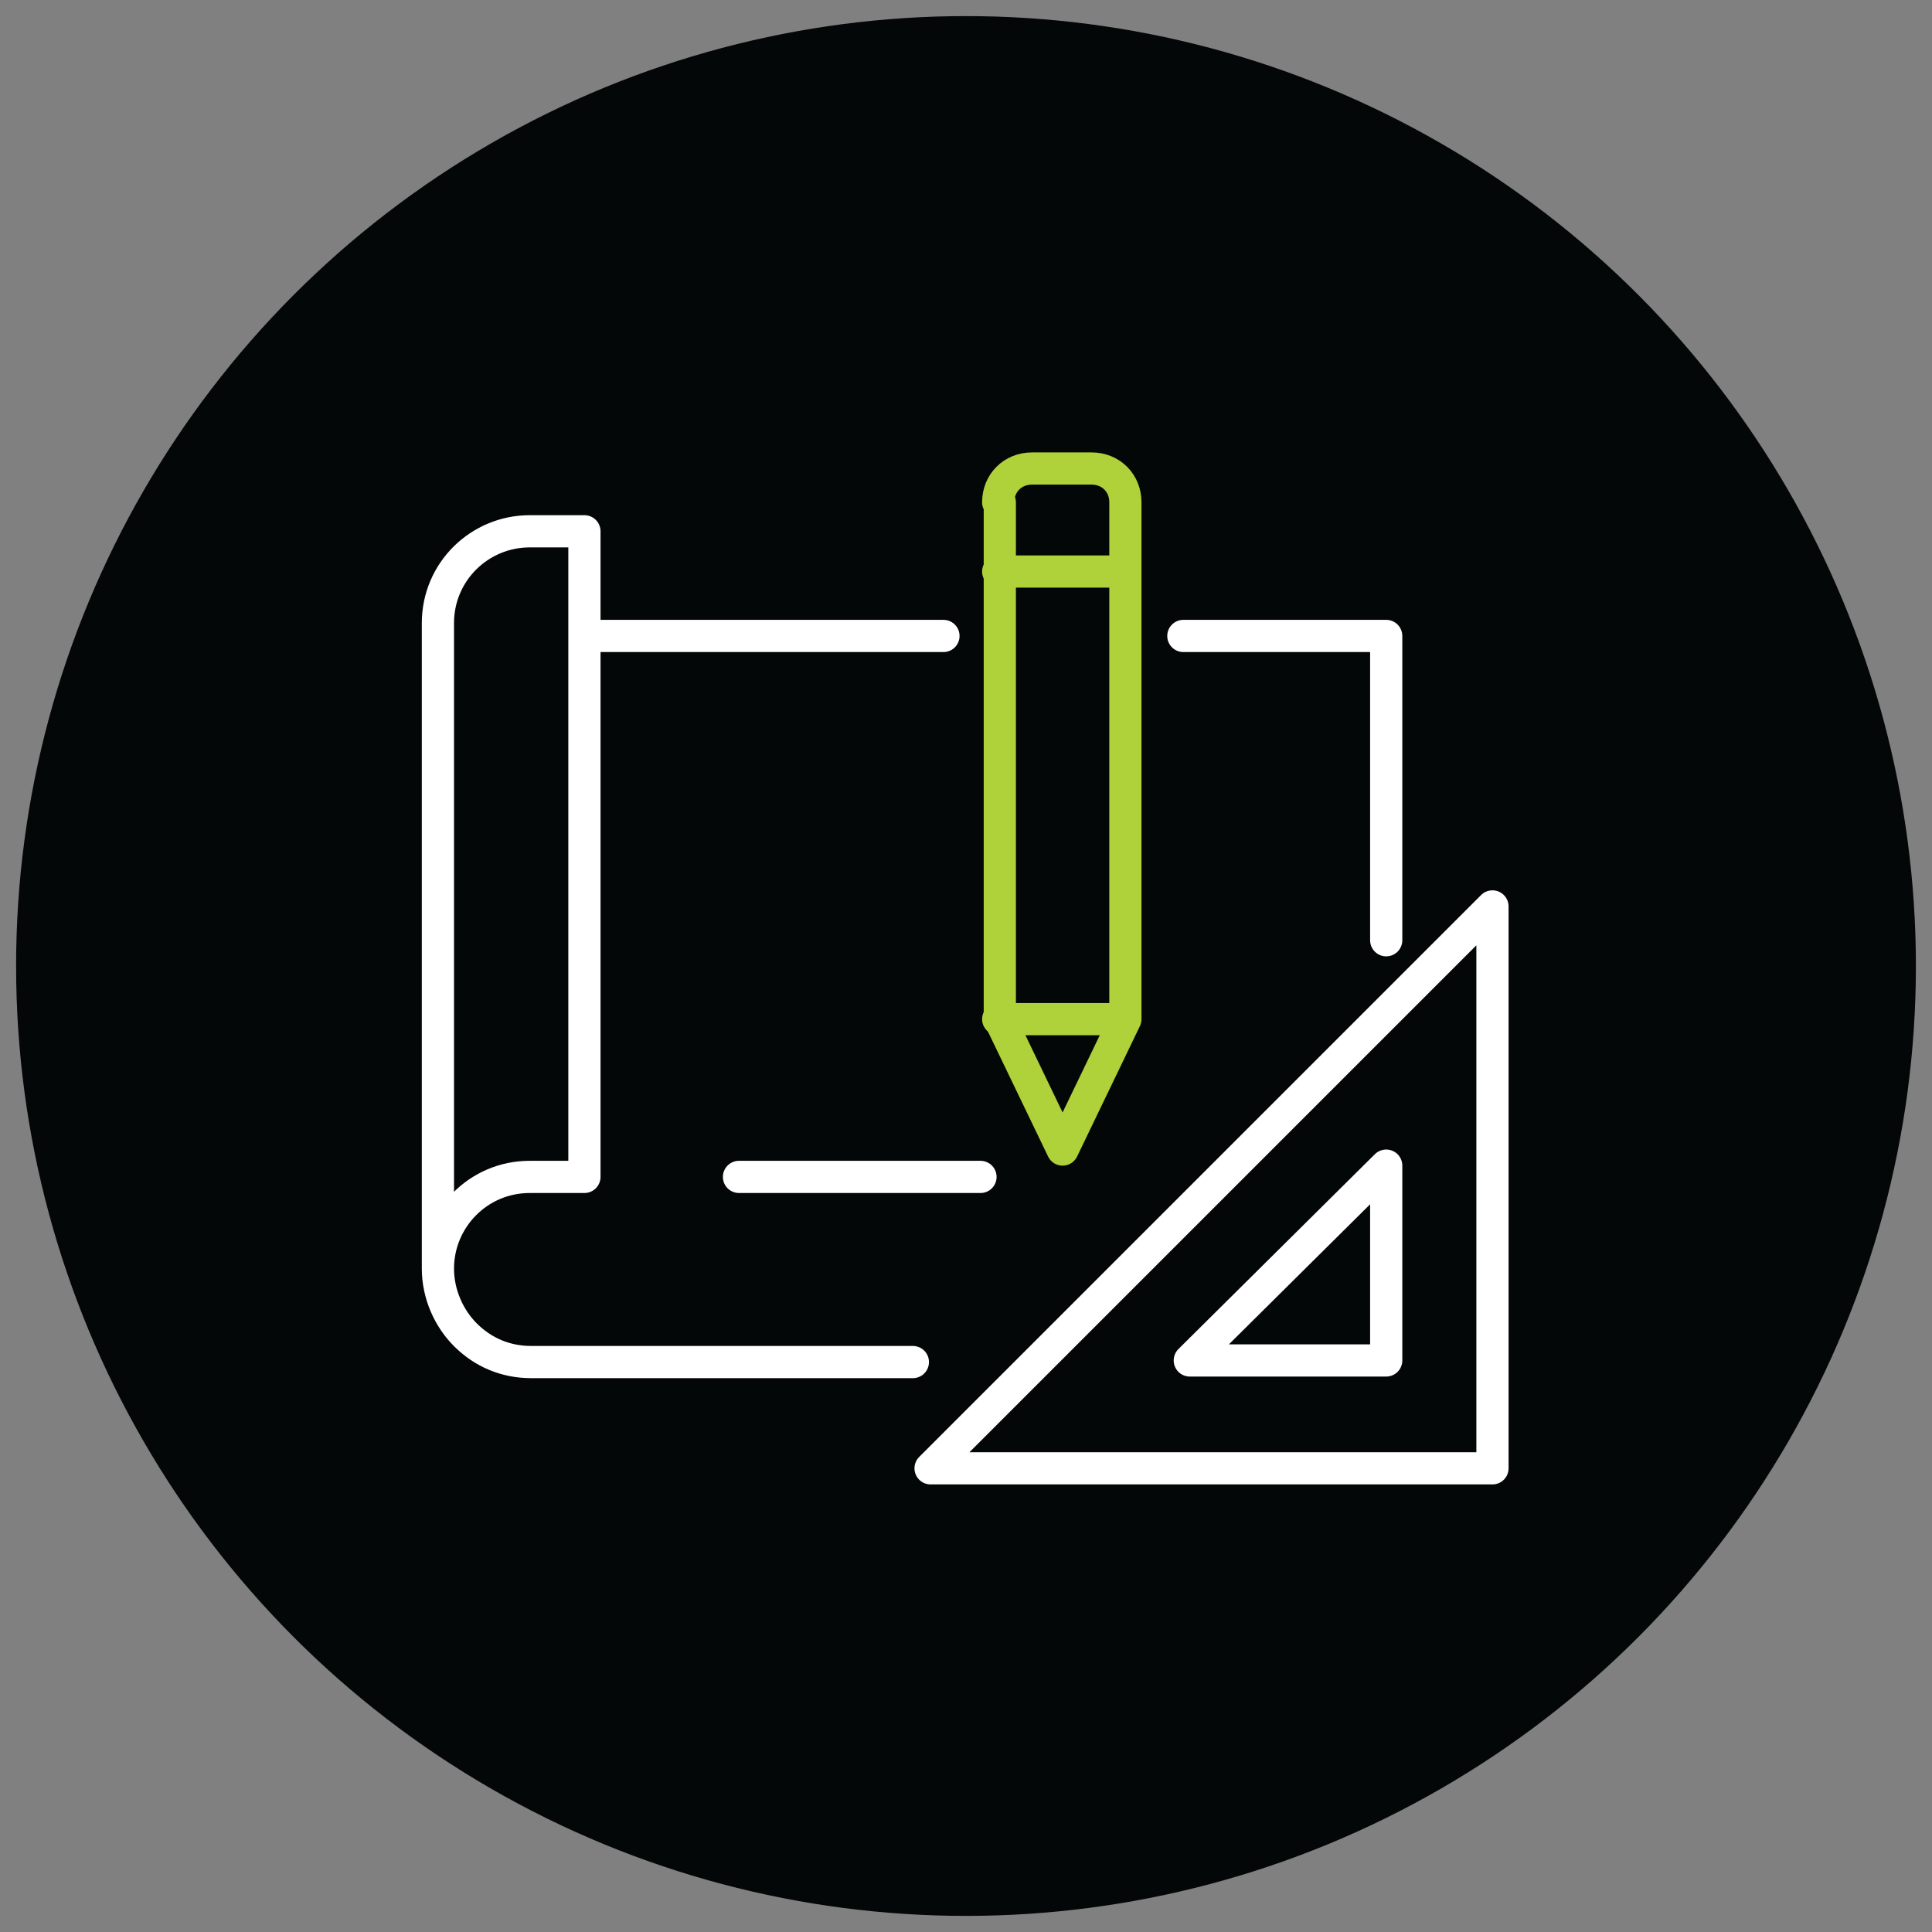 <?xml version="1.0" encoding="UTF-8"?>
<svg id="Layer_1" xmlns="http://www.w3.org/2000/svg" version="1.1" viewBox="0 0 120 120">
  <rect x="0" y="0" width="120" height="120" fill="#808080" stroke="none"/>
  <!-- Generator: Adobe Illustrator 29.6.1, SVG Export Plug-In . SVG Version: 2.1.1 Build 9)  -->
  <defs>
    <style>
      .st0 {
        fill: #040707;
      }

      .st1 {
        stroke: #afd139;
      }

      .st1, .st2, .st3 {
        fill: none;
        stroke-linecap: round;
        stroke-linejoin: round;
        stroke-width: 2px;
      }

      .st2, .st3 {
        stroke: #fff;
      }

      .st3 {
        stroke-dasharray: 15 15;
      }
    </style>
  </defs>
  <circle class="st0" cx="60" cy="60" r="59"/>
  <g>
    <g>
      <polyline class="st2" points="73.5 39.5 86.1 39.5 86.1 58.4"/>
      <polyline class="st2" points="36.4 39.5 36.4 39.5 58.6 39.5"/>
      <path class="st2" d="M56.7,84.6h-23.7c-1.6,0-3-.6-4.1-1.7-1-1-1.7-2.5-1.7-4.1v-40.1c0-3.2,2.6-5.7,5.7-5.7h3.4s0,6.5,0,6.5v33.6h-3.4c-3.2,0-5.7,2.6-5.7,5.7"/>
    </g>
    <g>
      <path class="st2" d="M57.8,91.2h34.9v-34.9l-34.9,34.9Z"/>
      <polygon class="st2" points="73.9 84.5 86.1 72.4 86.1 84.5 73.9 84.5"/>
    </g>
    <g>
      <path class="st1" d="M62,31.2c0-1.2.9-2.1,2.1-2.1h3.7c1.2,0,2.1.9,2.1,2.1v32.1l-3.9,8.1-3.9-8.1V31.2Z"/>
      <line class="st1" x1="69.8" y1="35.5" x2="62" y2="35.5"/>
      <line class="st1" x1="69.8" y1="63.3" x2="62" y2="63.3"/>
    </g>
    <line class="st3" x1="45.9" y1="73.1" x2="65" y2="73.1"/>
  </g>
</svg>